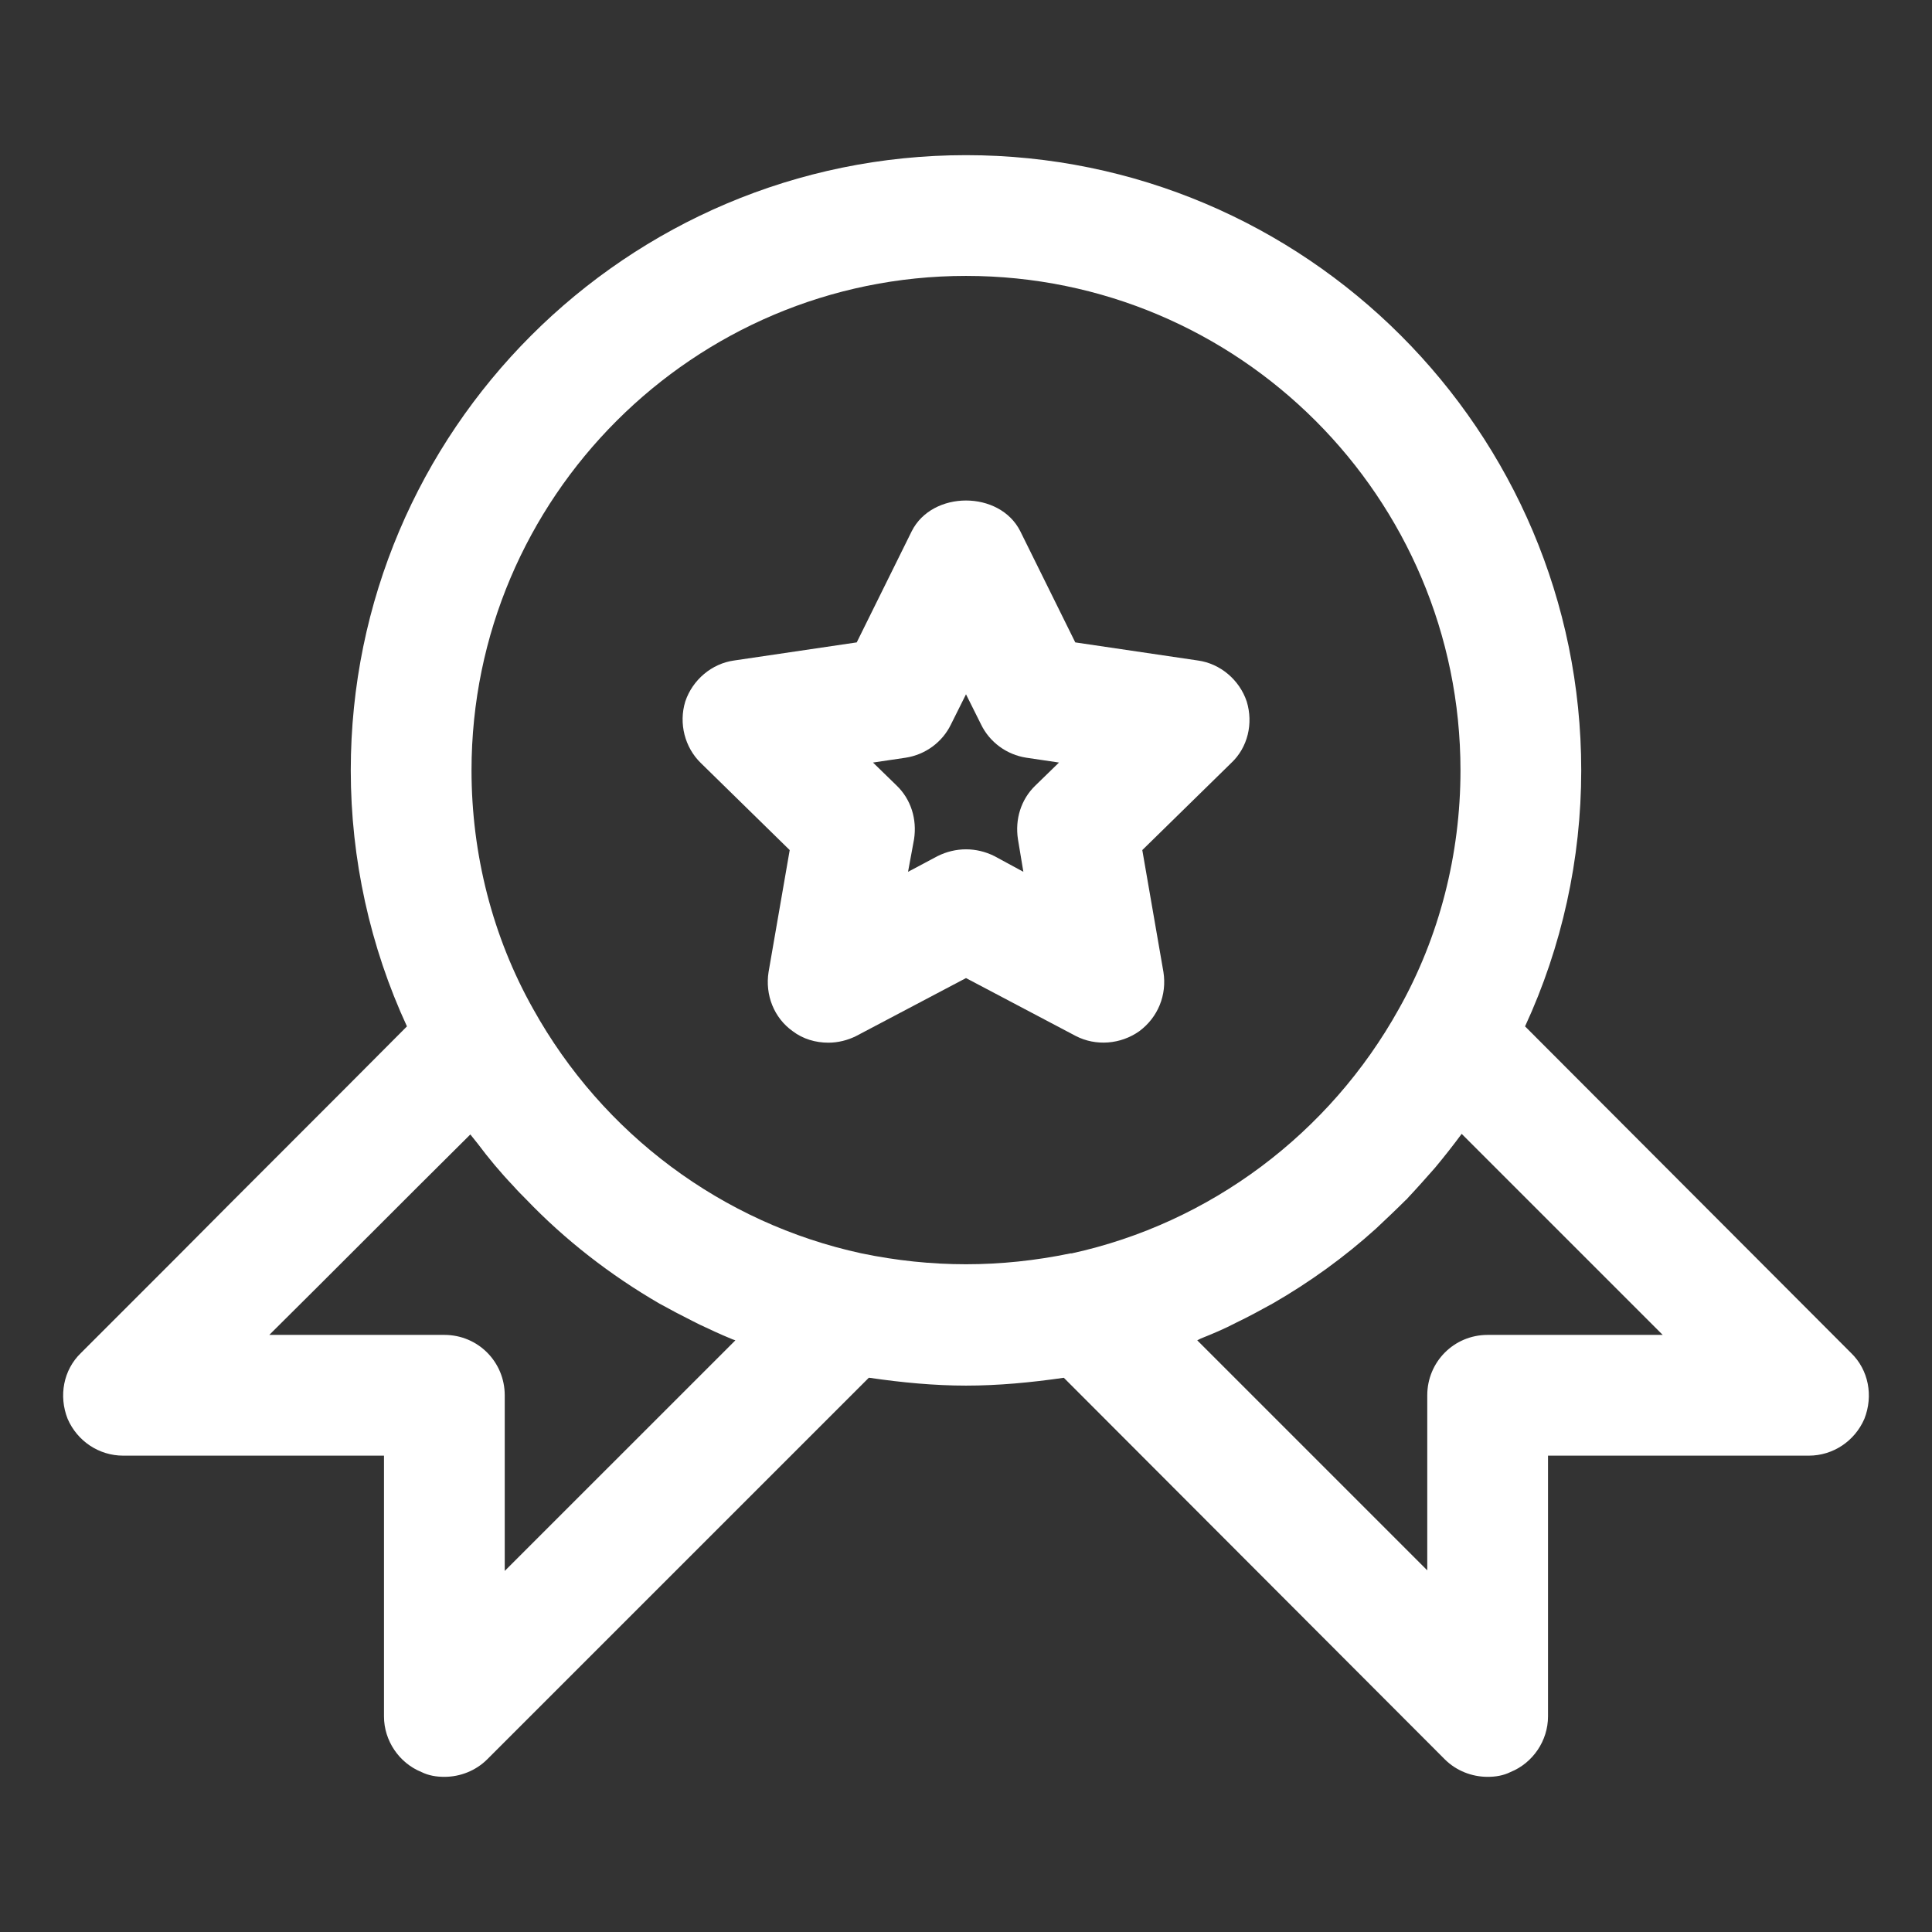 <svg width="52" height="52" viewBox="0 0 52 52" fill="none" xmlns="http://www.w3.org/2000/svg">
<rect x="0" y="0" width="52" height="52" fill="#333333" stroke="none"/>
<path d="M41.047 27.625C42.039 25.48 42.559 23.124 42.559 20.735C42.559 11.602 35.133 4.176 26 4.176C16.867 4.176 9.441 11.602 9.441 20.735C9.441 23.124 9.961 25.48 10.953 27.625C8.775 29.819 6.581 31.996 4.729 33.865L2.178 36.416C1.706 36.871 1.576 37.57 1.82 38.188C2.08 38.789 2.665 39.179 3.315 39.179H10.335V46.199C10.335 46.849 10.741 47.45 11.342 47.694C11.537 47.791 11.749 47.824 11.96 47.824C12.383 47.824 12.805 47.661 13.114 47.352L23.384 37.083H23.4C24.277 37.212 25.155 37.294 26 37.294C26.861 37.294 27.739 37.212 28.633 37.083L38.886 47.352C39.195 47.661 39.617 47.824 40.04 47.824C40.251 47.824 40.462 47.791 40.657 47.694C41.259 47.45 41.665 46.849 41.665 46.199V39.179H48.685C49.335 39.179 49.92 38.789 50.18 38.188C50.424 37.57 50.294 36.871 49.822 36.416L41.047 27.625ZM13.585 42.282V37.554C13.585 36.66 12.87 35.929 11.96 35.929H7.248C8.889 34.304 10.758 32.419 12.659 30.534C12.724 30.615 12.789 30.696 12.854 30.777C13.146 31.168 13.471 31.558 13.812 31.915C13.926 32.045 14.04 32.159 14.154 32.273C15.21 33.377 16.429 34.32 17.745 35.084C18.038 35.246 18.346 35.409 18.639 35.555C18.704 35.587 18.769 35.62 18.834 35.653C19.11 35.782 19.386 35.913 19.663 36.026C19.695 36.042 19.744 36.059 19.793 36.075L13.585 42.282ZM23.189 33.735C19.435 32.922 16.218 30.517 14.349 27.154C13.26 25.22 12.691 22.994 12.691 20.735C12.691 13.39 18.671 7.426 26 7.426C33.345 7.426 39.309 13.39 39.309 20.735C39.309 22.994 38.74 25.22 37.651 27.154C35.782 30.517 32.565 32.922 28.844 33.735C28.828 33.735 28.828 33.735 28.811 33.735C26.926 34.125 25.074 34.125 23.189 33.735ZM40.04 35.929C39.13 35.929 38.415 36.66 38.415 37.554V42.266L32.224 36.075C32.256 36.059 32.289 36.042 32.321 36.026C32.646 35.896 32.955 35.766 33.264 35.604C33.605 35.441 33.93 35.263 34.255 35.084C35.246 34.515 36.189 33.833 37.034 33.069C37.31 32.809 37.586 32.549 37.846 32.289C37.862 32.273 37.879 32.273 37.879 32.256C38.139 31.98 38.383 31.704 38.626 31.428C38.87 31.135 39.114 30.826 39.341 30.518L44.752 35.929H40.04V35.929Z" fill="white"/>
<path d="M30.664 27.755C31.168 27.381 31.411 26.78 31.314 26.162L30.745 22.88L33.134 20.54C33.589 20.117 33.735 19.467 33.556 18.882C33.361 18.297 32.841 17.859 32.24 17.777L28.941 17.29L27.462 14.3C26.91 13.195 25.09 13.195 24.538 14.3L23.059 17.29L19.76 17.777C19.159 17.859 18.639 18.297 18.444 18.882C18.265 19.467 18.428 20.117 18.866 20.54L21.255 22.88L20.686 26.162C20.589 26.78 20.832 27.397 21.336 27.755C21.613 27.966 21.954 28.064 22.295 28.064C22.555 28.064 22.815 27.999 23.043 27.885L26 26.325L28.957 27.885C29.494 28.161 30.16 28.112 30.664 27.755ZM27.869 21.141C27.479 21.515 27.316 22.051 27.398 22.587L27.544 23.465L26.764 23.042C26.276 22.799 25.724 22.799 25.236 23.042L24.44 23.465L24.602 22.587C24.684 22.051 24.521 21.515 24.131 21.141L23.497 20.524L24.375 20.394C24.911 20.312 25.366 19.971 25.594 19.5L26 18.687L26.406 19.5C26.634 19.971 27.089 20.312 27.625 20.394L28.503 20.524L27.869 21.141Z" fill="white"/>
</svg>
